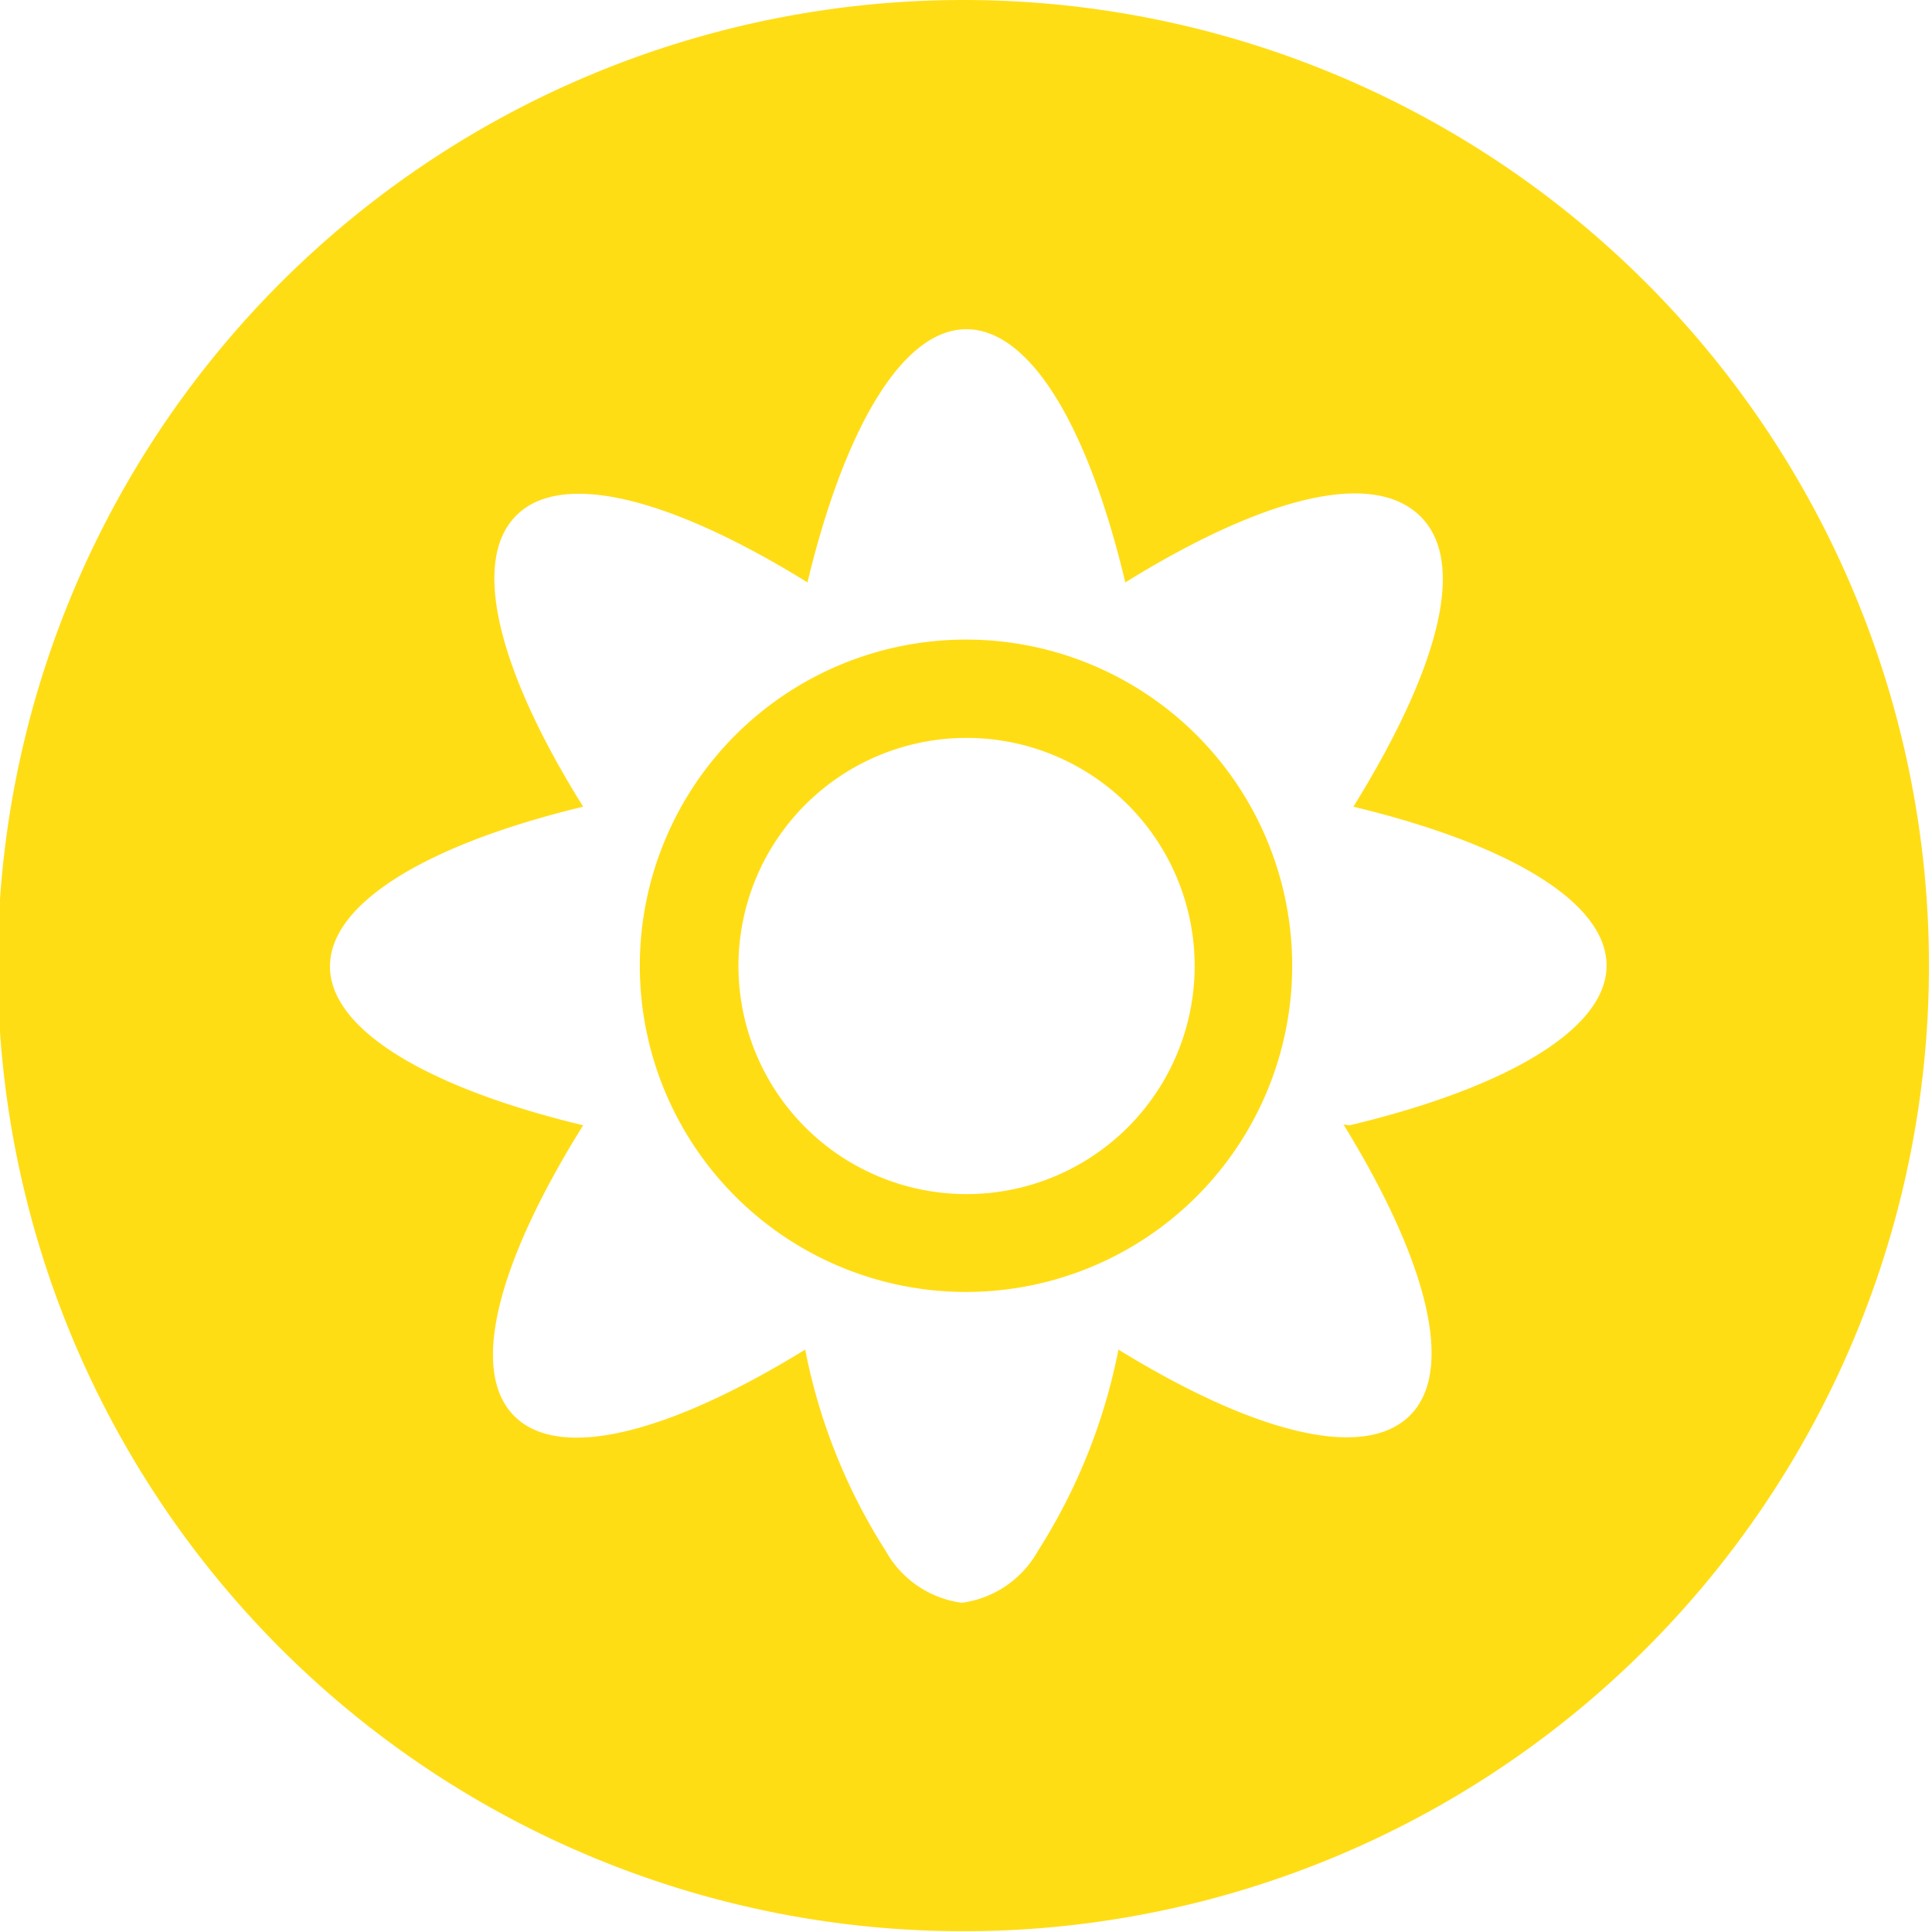 <svg id="Layer_1" data-name="Layer 1" xmlns="http://www.w3.org/2000/svg" viewBox="0 0 25.41 25.41"><defs><style>.cls-1{fill:#ffdd15;}</style></defs><title>sunflower-oil</title><path class="cls-1" d="M14,1.84a12.7,12.7,0,1,0,12.7,12.71A12.7,12.7,0,0,0,14,1.84Zm5,14.79c1.09,1.77,1.48,3.23.87,3.83s-2.06.22-3.83-.87a7.66,7.66,0,0,1-1.06,2.65,1.35,1.35,0,0,1-1,.68,1.35,1.35,0,0,1-1-.68,7.64,7.64,0,0,1-1.06-2.65c-1.77,1.09-3.23,1.48-3.83.87S7.9,18.4,9,16.64c-2-.48-3.33-1.24-3.33-2.09S7,12.93,9,12.45C7.9,10.69,7.51,9.23,8.12,8.62s2.07-.21,3.83.88c.48-2,1.24-3.33,2.09-3.33s1.61,1.31,2.09,3.33C17.89,8.41,19.35,8,20,8.62s.22,2.07-.87,3.83c2,.48,3.33,1.24,3.33,2.09S21.1,16.16,19.08,16.64Z" transform="translate(-1.33 -1.84)"/><path class="cls-1" d="M11,11.51a4.29,4.29,0,1,0,6.07,0A4.29,4.29,0,0,0,11,11.51Zm5.16,5.16a3,3,0,1,1,0-4.25A3,3,0,0,1,16.16,16.67Z" transform="translate(-1.33 -1.84)"/></svg>